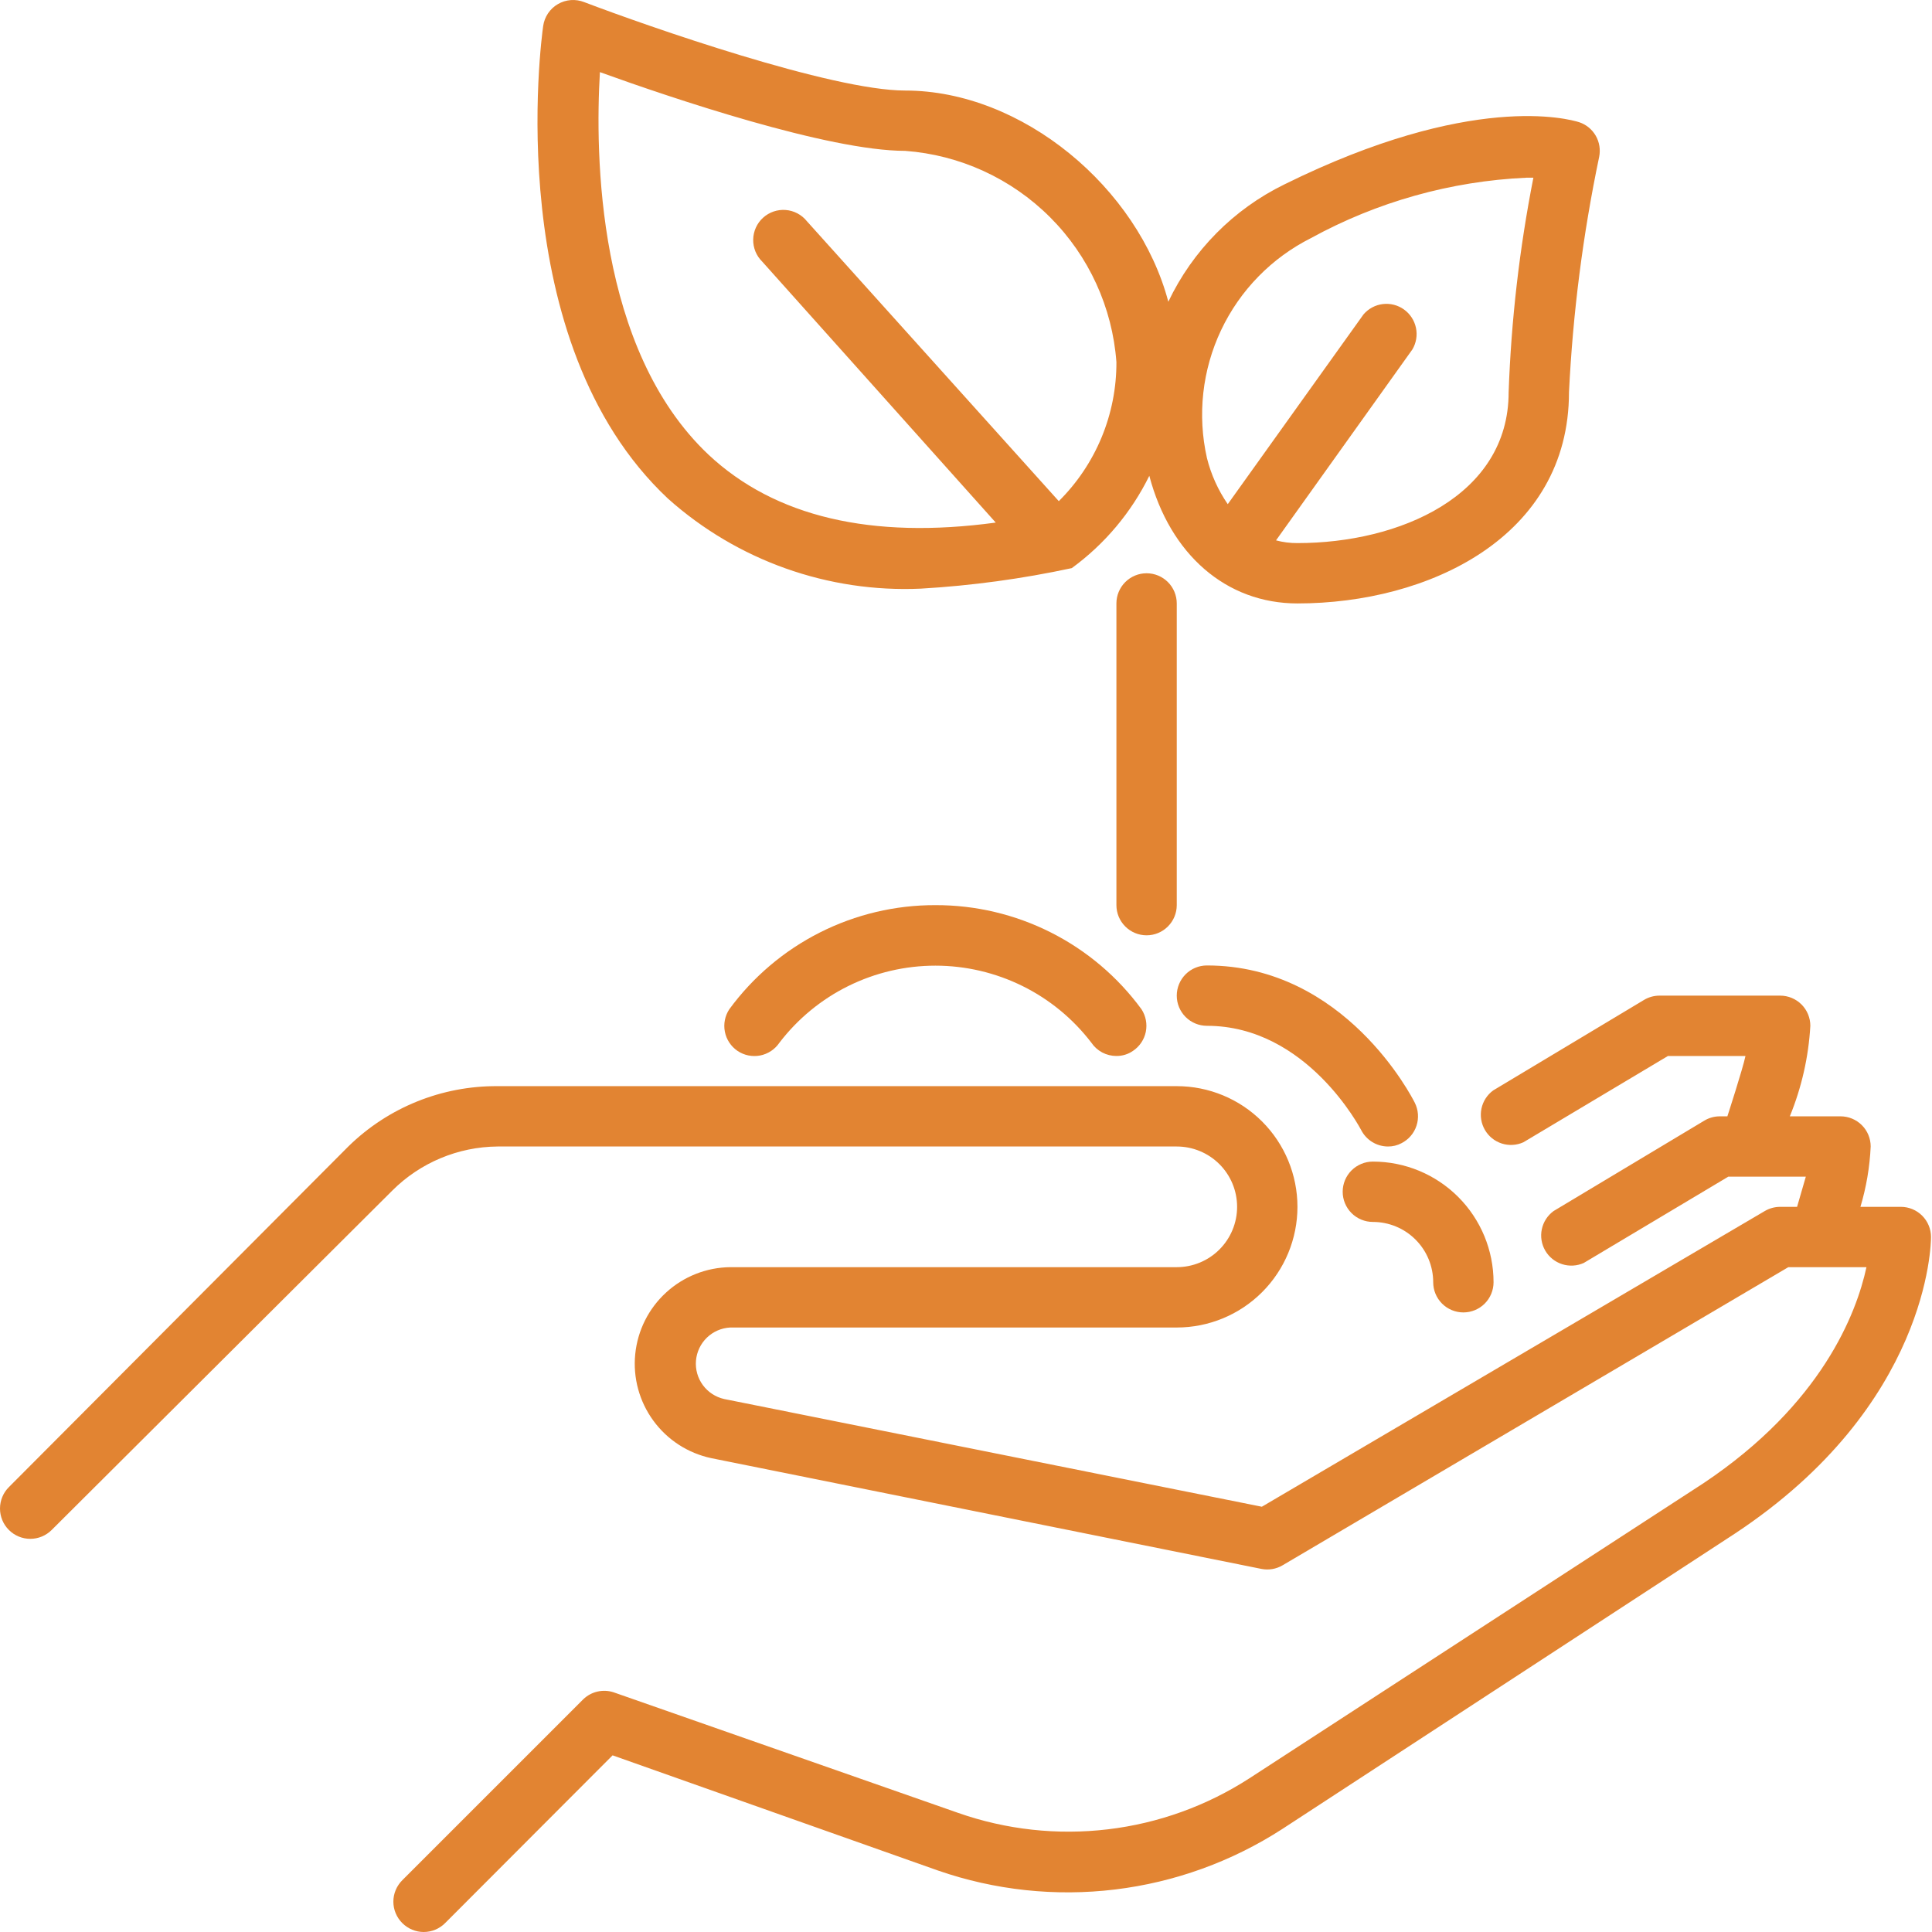 <?xml version="1.0" encoding="UTF-8"?>
<svg xmlns="http://www.w3.org/2000/svg" width="68" height="68" viewBox="0 0 68 68" fill="none">
  <path d="M32.413 20.718C34.199 20.614 35.974 20.372 37.723 19.996C38.882 19.15 39.819 18.035 40.452 16.747C41.184 19.518 43.16 21.239 45.666 21.239C50.264 21.239 55.223 18.913 55.223 13.806C55.359 11.021 55.714 8.252 56.285 5.523C56.337 5.269 56.295 5.004 56.166 4.779C56.037 4.554 55.83 4.384 55.584 4.302C55.212 4.185 51.782 3.24 45.209 6.489C43.418 7.363 41.977 8.82 41.121 10.62C40.059 6.606 35.981 3.187 31.861 3.187C29.27 3.187 22.824 0.935 20.563 0.075C20.413 0.016 20.252 -0.009 20.092 0.003C19.931 0.015 19.776 0.063 19.637 0.144C19.497 0.224 19.379 0.336 19.289 0.469C19.199 0.603 19.141 0.755 19.118 0.914C19.055 1.36 17.61 12.021 23.515 17.554C25.954 19.73 29.148 20.866 32.413 20.718ZM46.144 8.379C48.472 7.103 51.062 6.377 53.715 6.255H53.97C53.48 8.745 53.189 11.27 53.099 13.806C53.099 17.458 49.244 19.115 45.666 19.115C45.411 19.117 45.158 19.085 44.912 19.019L49.712 12.298C49.847 12.069 49.892 11.798 49.837 11.538C49.782 11.278 49.632 11.048 49.416 10.893C49.2 10.738 48.934 10.67 48.67 10.702C48.406 10.734 48.164 10.864 47.991 11.066L43.213 17.745C42.873 17.252 42.625 16.701 42.48 16.12C42.139 14.606 42.315 13.022 42.979 11.619C43.643 10.216 44.757 9.076 46.144 8.379ZM21.115 2.539C23.642 3.452 29.153 5.31 31.861 5.31C33.785 5.453 35.594 6.282 36.959 7.646C38.323 9.01 39.152 10.819 39.294 12.744C39.298 13.653 39.12 14.555 38.772 15.395C38.424 16.235 37.912 16.998 37.266 17.639L28.399 7.785C28.309 7.672 28.196 7.579 28.068 7.511C27.94 7.443 27.8 7.402 27.655 7.391C27.511 7.379 27.366 7.398 27.229 7.444C27.092 7.491 26.966 7.565 26.859 7.662C26.751 7.759 26.665 7.878 26.605 8.009C26.545 8.141 26.513 8.284 26.51 8.428C26.507 8.573 26.534 8.717 26.588 8.851C26.643 8.985 26.724 9.106 26.828 9.208L35.047 18.393C30.672 18.988 27.274 18.191 24.938 16.004C20.998 12.287 20.945 5.417 21.115 2.539Z" fill="#E28432"></path>
  <path d="M41.418 31.858V21.239C41.418 20.957 41.306 20.687 41.107 20.488C40.908 20.289 40.638 20.177 40.356 20.177C40.075 20.177 39.804 20.289 39.605 20.488C39.406 20.687 39.294 20.957 39.294 21.239V31.858C39.294 32.139 39.406 32.409 39.605 32.608C39.804 32.808 40.075 32.92 40.356 32.92C40.638 32.92 40.908 32.808 41.107 32.608C41.306 32.409 41.418 32.139 41.418 31.858ZM66.903 42.477H65.481C65.688 41.786 65.809 41.073 65.842 40.353C65.842 40.071 65.73 39.801 65.531 39.602C65.332 39.403 65.061 39.291 64.78 39.291H62.996C63.411 38.276 63.656 37.2 63.718 36.105C63.718 35.824 63.606 35.553 63.407 35.354C63.208 35.155 62.938 35.043 62.656 35.043H58.408C58.218 35.043 58.031 35.095 57.867 35.192L52.557 38.378C52.345 38.532 52.197 38.76 52.143 39.017C52.089 39.275 52.132 39.543 52.264 39.77C52.396 39.998 52.608 40.168 52.858 40.248C53.108 40.328 53.38 40.312 53.619 40.204L58.706 37.167H61.435C61.339 37.624 60.798 39.291 60.798 39.291H60.532C60.342 39.291 60.154 39.342 59.991 39.44L54.681 42.625C54.469 42.78 54.321 43.008 54.267 43.265C54.212 43.522 54.256 43.791 54.388 44.018C54.52 44.245 54.732 44.415 54.982 44.495C55.232 44.575 55.504 44.56 55.743 44.452L60.83 41.415H63.559L63.251 42.477H62.656C62.465 42.477 62.278 42.528 62.114 42.625L44.413 53.032L25.49 49.241C25.189 49.174 24.922 49 24.739 48.752C24.556 48.503 24.47 48.197 24.496 47.89C24.522 47.582 24.659 47.295 24.88 47.081C25.102 46.866 25.394 46.74 25.702 46.724H41.418C42.545 46.724 43.625 46.277 44.422 45.48C45.218 44.684 45.666 43.603 45.666 42.477C45.666 41.35 45.218 40.27 44.422 39.473C43.625 38.676 42.545 38.229 41.418 38.229H17.515C15.551 38.215 13.661 38.978 12.259 40.353L0.312 52.342C0.112 52.541 -7.29852e-09 52.813 0 53.096C7.29852e-09 53.378 0.112 53.65 0.312 53.849C0.512 54.049 0.783 54.162 1.066 54.162C1.349 54.162 1.62 54.049 1.82 53.849L13.809 41.903C14.793 40.921 16.124 40.364 17.515 40.353H41.418C41.981 40.353 42.522 40.577 42.92 40.975C43.318 41.373 43.542 41.913 43.542 42.477C43.542 43.04 43.318 43.58 42.92 43.978C42.522 44.377 41.981 44.6 41.418 44.6H25.702C24.866 44.609 24.062 44.927 23.445 45.492C22.828 46.056 22.441 46.829 22.358 47.662C22.275 48.494 22.502 49.328 22.996 50.003C23.489 50.679 24.215 51.148 25.033 51.322L44.391 55.219C44.65 55.272 44.919 55.227 45.145 55.092L62.943 44.6H65.693C65.343 46.225 64.121 49.421 59.959 52.203L43.977 62.589C42.475 63.56 40.771 64.175 38.995 64.386C37.219 64.598 35.418 64.401 33.73 63.81L21.593 59.562C21.41 59.503 21.215 59.495 21.028 59.538C20.841 59.581 20.669 59.674 20.531 59.807L14.159 66.178C14.06 66.277 13.981 66.394 13.927 66.524C13.873 66.653 13.845 66.792 13.845 66.932C13.845 67.072 13.873 67.211 13.927 67.34C13.981 67.47 14.06 67.587 14.159 67.686C14.258 67.785 14.376 67.864 14.505 67.918C14.634 67.972 14.773 68 14.913 68C15.053 68 15.192 67.972 15.322 67.918C15.451 67.864 15.569 67.785 15.667 67.686L21.561 61.782L33.019 65.838C35.017 66.53 37.146 66.758 39.246 66.504C41.345 66.25 43.359 65.521 45.135 64.373L61.063 53.977C67.891 49.464 67.965 43.783 67.965 43.538C67.965 43.257 67.853 42.987 67.654 42.788C67.455 42.589 67.185 42.477 66.903 42.477Z" fill="#E28432"></path>
  <path d="M32.923 31.858C31.511 31.854 30.118 32.184 28.858 32.82C27.597 33.457 26.505 34.382 25.67 35.521C25.516 35.754 25.459 36.038 25.513 36.313C25.566 36.587 25.726 36.829 25.957 36.987C26.073 37.065 26.203 37.12 26.34 37.148C26.476 37.175 26.617 37.176 26.755 37.15C26.892 37.123 27.022 37.069 27.139 36.992C27.255 36.915 27.355 36.816 27.433 36.7C28.078 35.857 28.909 35.173 29.861 34.703C30.813 34.233 31.861 33.988 32.923 33.988C33.985 33.988 35.032 34.233 35.985 34.703C36.937 35.173 37.768 35.857 38.413 36.7C38.51 36.844 38.642 36.962 38.795 37.044C38.949 37.125 39.12 37.167 39.294 37.167C39.503 37.169 39.707 37.106 39.878 36.987C40.111 36.831 40.273 36.59 40.329 36.315C40.384 36.041 40.329 35.755 40.176 35.521C39.341 34.382 38.249 33.457 36.988 32.82C35.728 32.184 34.335 31.854 32.923 31.858ZM42.48 36.105C46.005 36.105 47.885 39.737 47.906 39.769C47.995 39.944 48.13 40.091 48.296 40.194C48.463 40.297 48.655 40.352 48.851 40.353C49.018 40.355 49.182 40.315 49.329 40.236C49.579 40.109 49.769 39.888 49.856 39.621C49.944 39.354 49.922 39.064 49.796 38.813C49.701 38.622 47.333 33.981 42.48 33.981C42.198 33.981 41.928 34.093 41.729 34.292C41.53 34.492 41.418 34.762 41.418 35.043C41.418 35.325 41.53 35.595 41.729 35.794C41.928 35.993 42.198 36.105 42.48 36.105ZM48.32 43.008C48.884 43.008 49.424 43.231 49.822 43.63C50.221 44.028 50.444 44.568 50.444 45.131C50.444 45.413 50.556 45.683 50.755 45.882C50.954 46.081 51.224 46.193 51.506 46.193C51.788 46.193 52.058 46.081 52.257 45.882C52.456 45.683 52.568 45.413 52.568 45.131C52.568 44.005 52.12 42.924 51.324 42.128C50.527 41.331 49.447 40.884 48.32 40.884C48.039 40.884 47.769 40.996 47.569 41.195C47.37 41.394 47.258 41.664 47.258 41.946C47.258 42.227 47.37 42.497 47.569 42.697C47.769 42.896 48.039 43.008 48.32 43.008Z" fill="#E28432"></path>
</svg>
